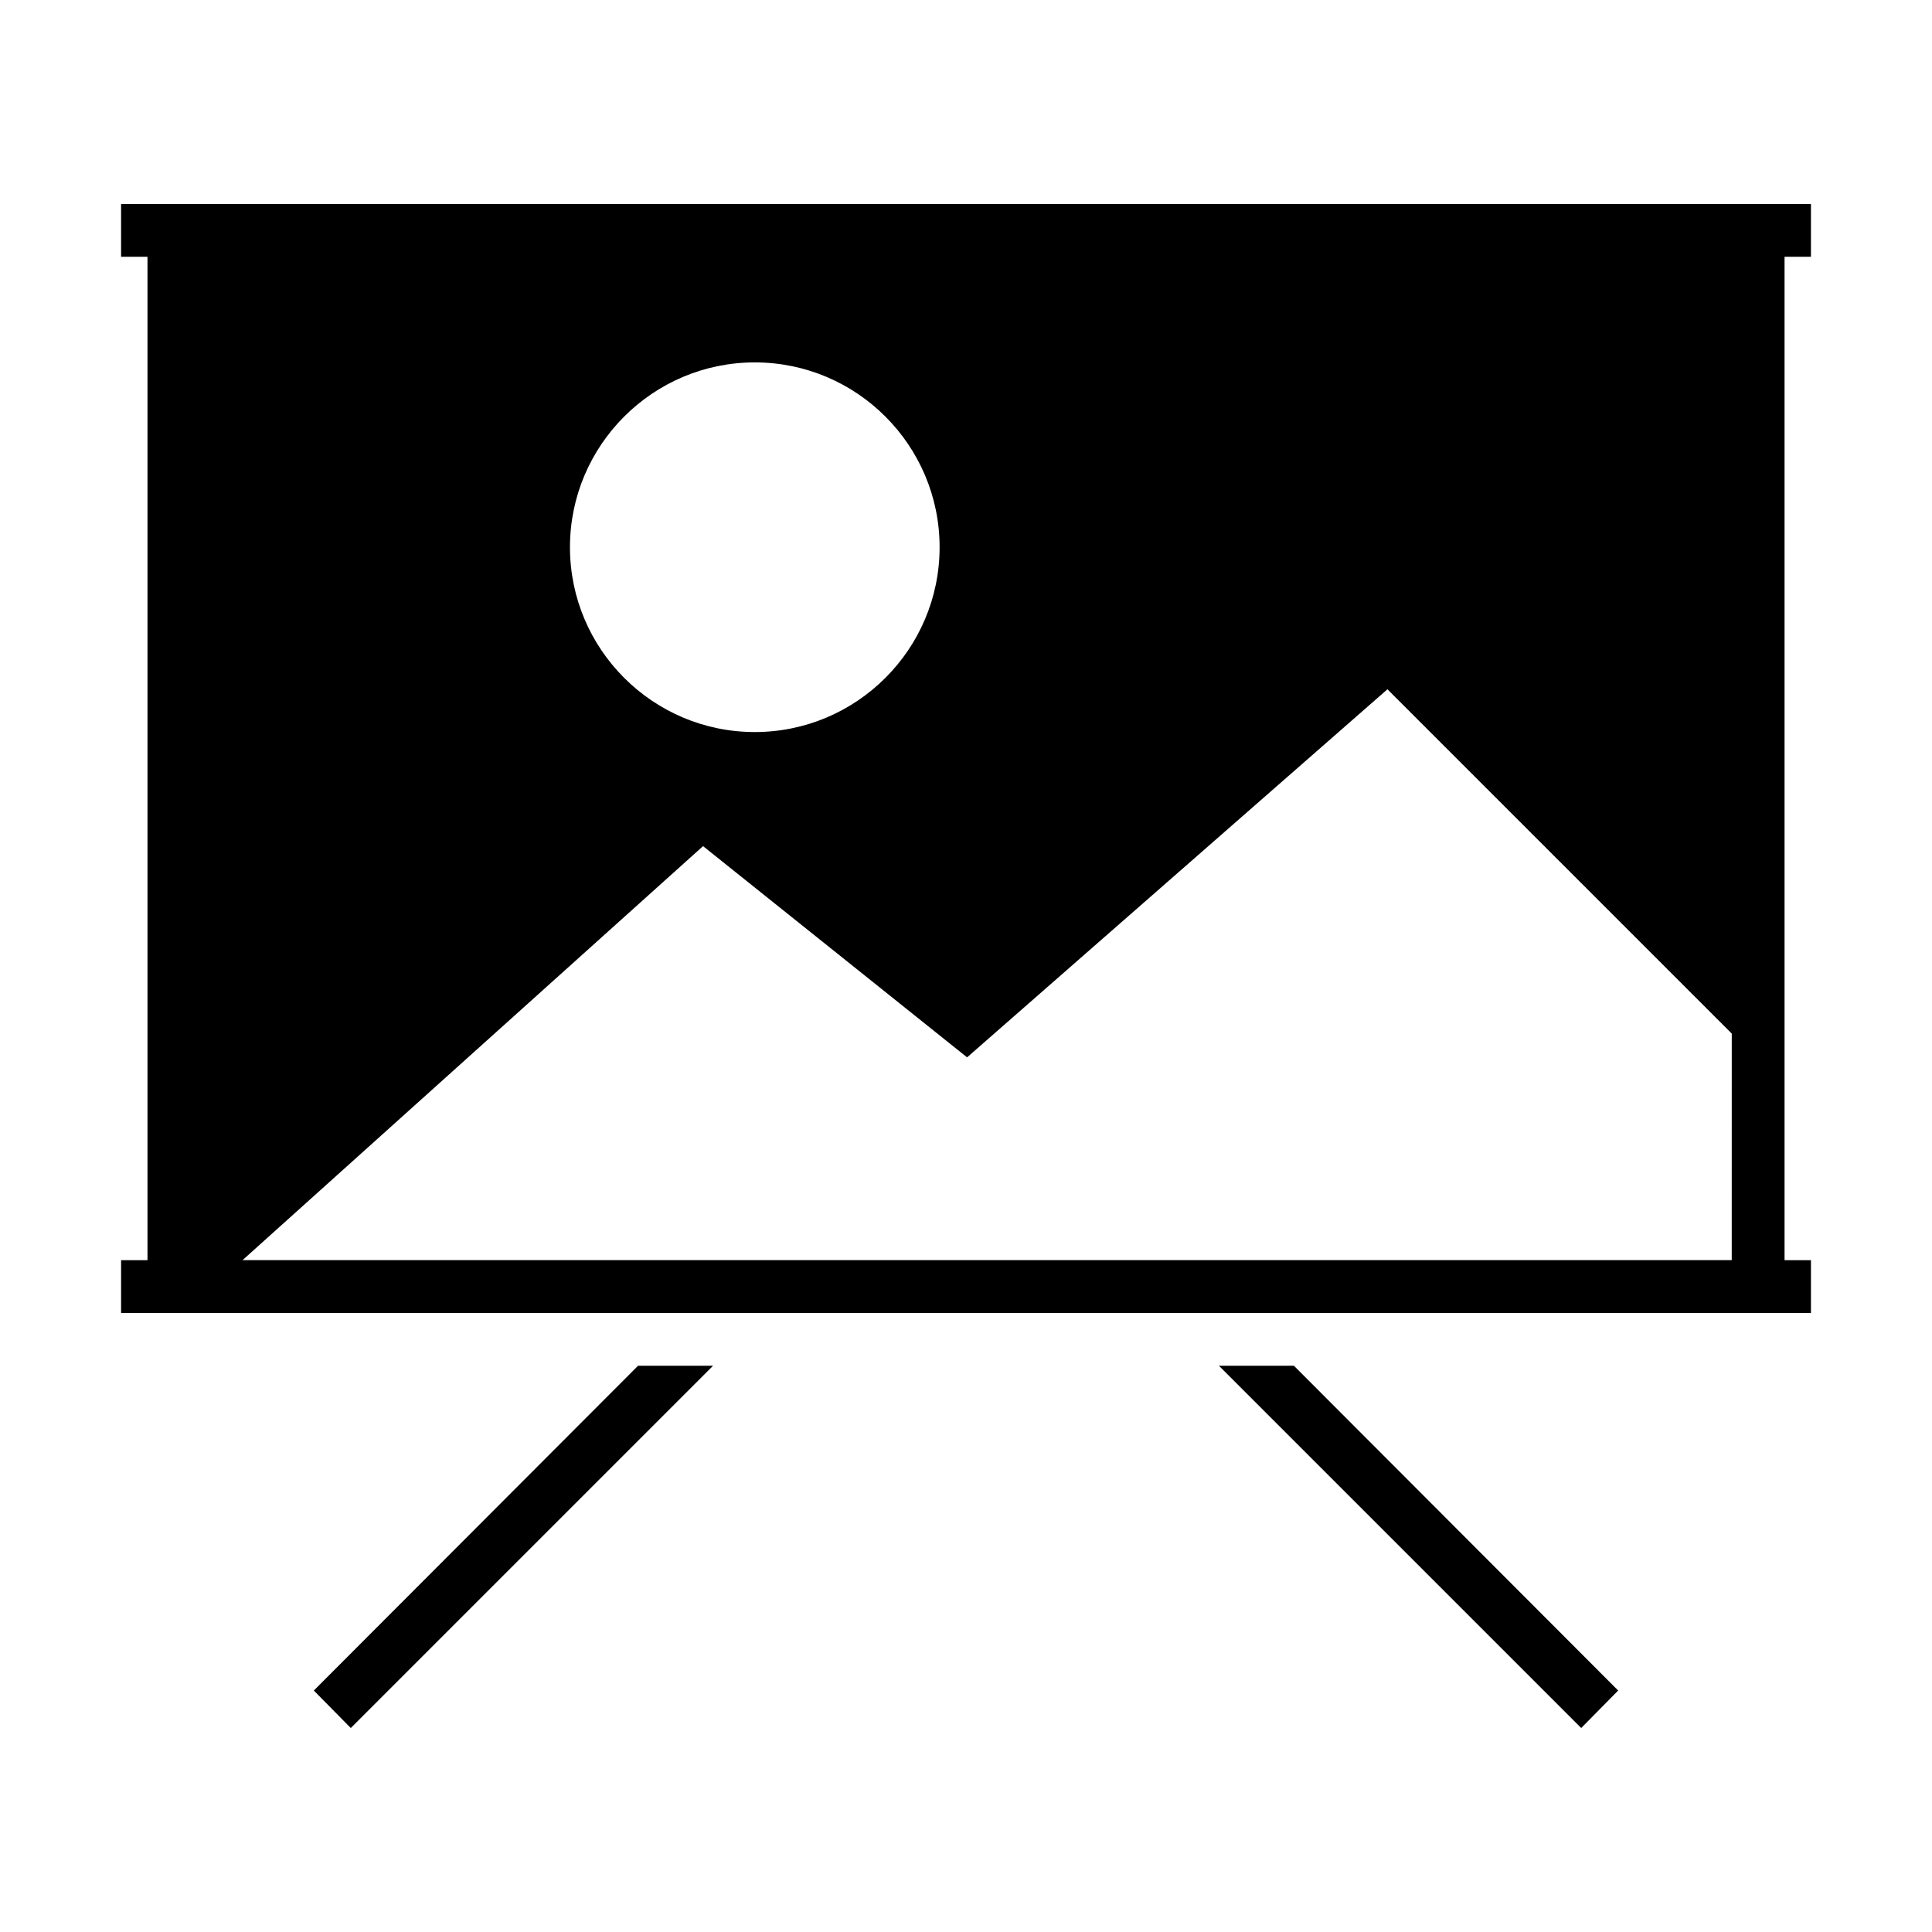 <?xml version="1.0" encoding="UTF-8"?>
<!-- Uploaded to: ICON Repo, www.svgrepo.com, Generator: ICON Repo Mixer Tools -->
<svg fill="#000000" width="800px" height="800px" version="1.1" viewBox="144 144 512 512" xmlns="http://www.w3.org/2000/svg">
 <g>
  <path d="m467.03 505.94 96.004 96.004 9.797-9.934-85.926-86.07z"/>
  <path d="m313.09 505.94-85.926 86.07 9.797 9.934 96.004-96.004z"/>
  <path d="m190.08 491.95h433.84v-13.996h-6.996v-265.9h6.996v-13.996h-447.83v13.996h6.996v265.9h-6.996v13.996h6.996m160.94-251.91c27.012 0 48.98 21.973 48.98 48.98 0 27.012-21.973 48.98-48.98 48.98-27.012 0-48.98-21.973-48.98-48.98 0-27.008 21.973-48.98 48.98-48.98zm258.9 237.91h-394.65l122.04-109.72 69.973 55.98 111.4-97.543 91.246 91.246z"/>
 </g>
</svg>